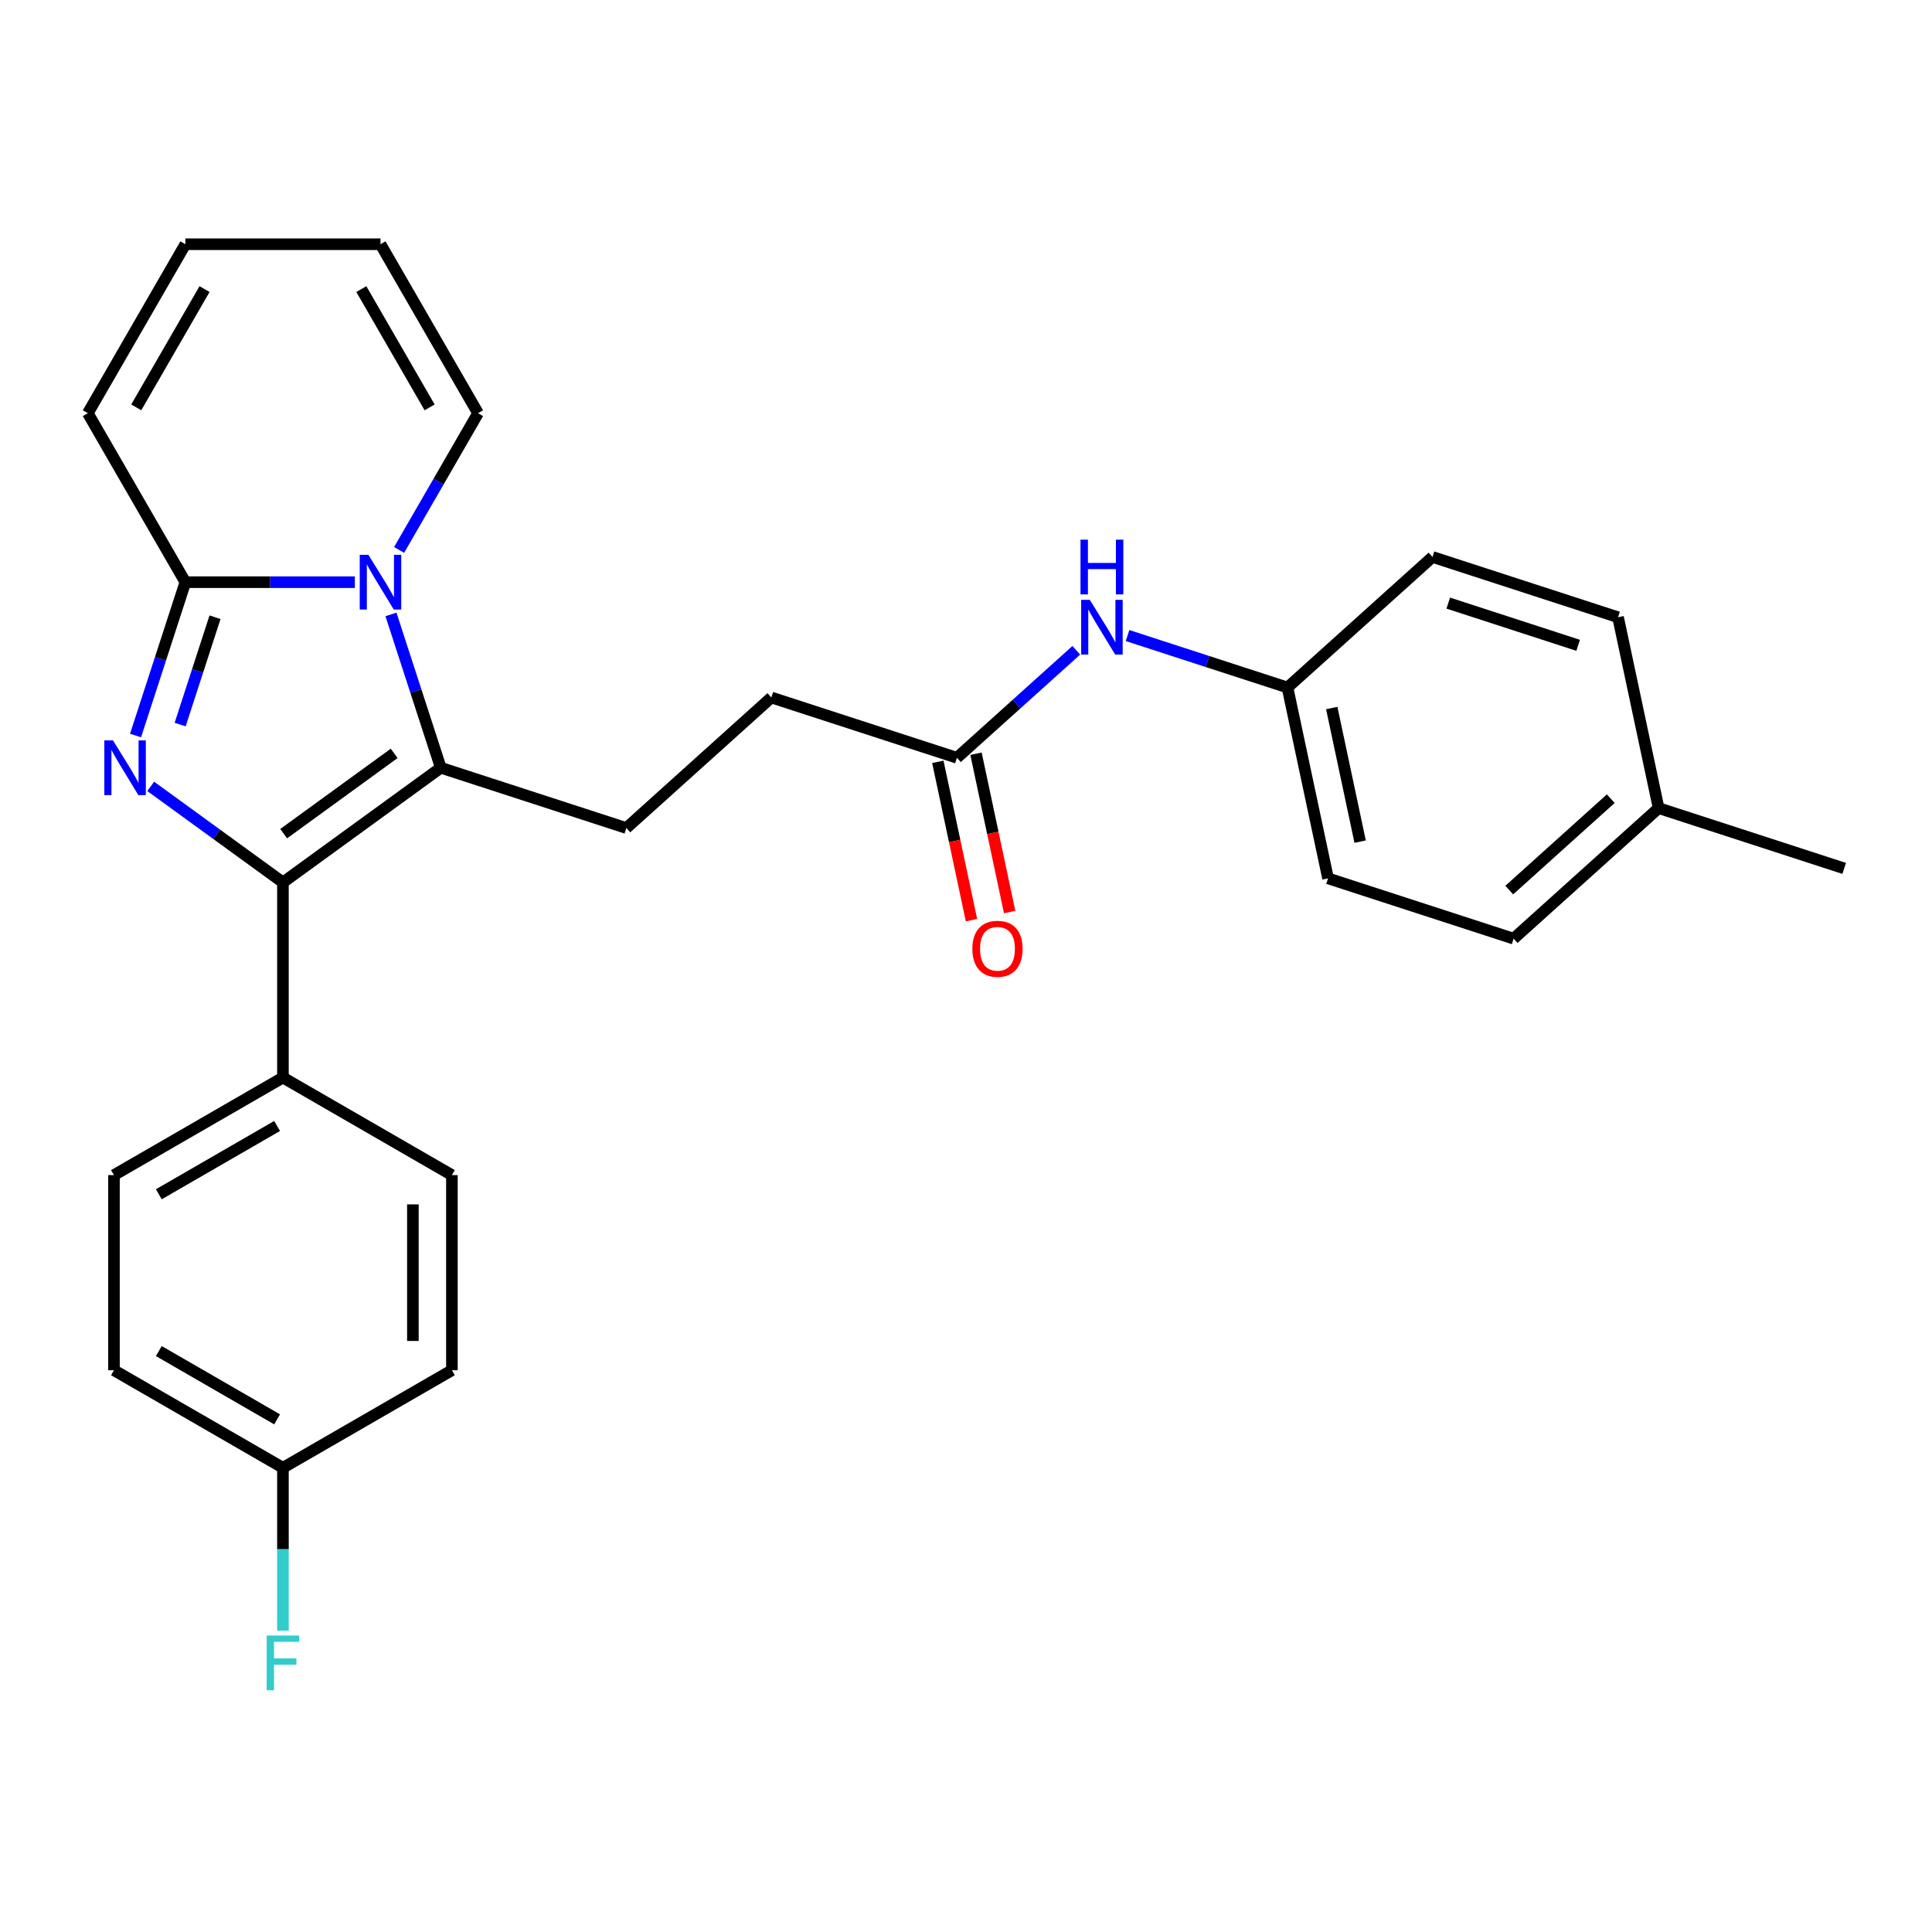 <?xml version='1.0' encoding='iso-8859-1'?>
<svg version='1.1' baseProfile='full'
              xmlns='http://www.w3.org/2000/svg'
                      xmlns:rdkit='http://www.rdkit.org/xml'
                      xmlns:xlink='http://www.w3.org/1999/xlink'
                  xml:space='preserve'
width='1000px' height='1000px' viewBox='0 0 1000 1000'>
<!-- END OF HEADER -->
<rect style='opacity:1.0;fill:#FFFFFF;stroke:none' width='1000' height='1000' x='0' y='0'> </rect>
<path class='bond-1' d='M 78.007,407.023 L 112.227,431.885' style='fill:none;fill-rule:evenodd;stroke:#0000FF;stroke-width:6px;stroke-linecap:butt;stroke-linejoin:miter;stroke-opacity:1' />
<path class='bond-1' d='M 112.227,431.885 L 146.446,456.747' style='fill:none;fill-rule:evenodd;stroke:#000000;stroke-width:6px;stroke-linecap:butt;stroke-linejoin:miter;stroke-opacity:1' />
<path class='bond-3' d='M 70.163,380.701 L 83.057,341.019' style='fill:none;fill-rule:evenodd;stroke:#0000FF;stroke-width:6px;stroke-linecap:butt;stroke-linejoin:miter;stroke-opacity:1' />
<path class='bond-3' d='M 83.057,341.019 L 95.95,301.337' style='fill:none;fill-rule:evenodd;stroke:#000000;stroke-width:6px;stroke-linecap:butt;stroke-linejoin:miter;stroke-opacity:1' />
<path class='bond-3' d='M 93.241,375.038 L 102.267,347.26' style='fill:none;fill-rule:evenodd;stroke:#0000FF;stroke-width:6px;stroke-linecap:butt;stroke-linejoin:miter;stroke-opacity:1' />
<path class='bond-3' d='M 102.267,347.26 L 111.292,319.483' style='fill:none;fill-rule:evenodd;stroke:#000000;stroke-width:6px;stroke-linecap:butt;stroke-linejoin:miter;stroke-opacity:1' />
<path class='bond-0' d='M 183.677,301.337 L 139.814,301.337' style='fill:none;fill-rule:evenodd;stroke:#0000FF;stroke-width:6px;stroke-linecap:butt;stroke-linejoin:miter;stroke-opacity:1' />
<path class='bond-0' d='M 139.814,301.337 L 95.95,301.337' style='fill:none;fill-rule:evenodd;stroke:#000000;stroke-width:6px;stroke-linecap:butt;stroke-linejoin:miter;stroke-opacity:1' />
<path class='bond-6' d='M 206.575,284.652 L 227.006,249.264' style='fill:none;fill-rule:evenodd;stroke:#0000FF;stroke-width:6px;stroke-linecap:butt;stroke-linejoin:miter;stroke-opacity:1' />
<path class='bond-6' d='M 227.006,249.264 L 247.438,213.875' style='fill:none;fill-rule:evenodd;stroke:#000000;stroke-width:6px;stroke-linecap:butt;stroke-linejoin:miter;stroke-opacity:1' />
<path class='bond-27' d='M 202.363,318.021 L 215.257,357.703' style='fill:none;fill-rule:evenodd;stroke:#0000FF;stroke-width:6px;stroke-linecap:butt;stroke-linejoin:miter;stroke-opacity:1' />
<path class='bond-27' d='M 215.257,357.703 L 228.15,397.385' style='fill:none;fill-rule:evenodd;stroke:#000000;stroke-width:6px;stroke-linecap:butt;stroke-linejoin:miter;stroke-opacity:1' />
<path class='bond-2' d='M 146.446,456.747 L 228.15,397.385' style='fill:none;fill-rule:evenodd;stroke:#000000;stroke-width:6px;stroke-linecap:butt;stroke-linejoin:miter;stroke-opacity:1' />
<path class='bond-2' d='M 146.829,431.502 L 204.022,389.949' style='fill:none;fill-rule:evenodd;stroke:#000000;stroke-width:6px;stroke-linecap:butt;stroke-linejoin:miter;stroke-opacity:1' />
<path class='bond-5' d='M 146.446,456.747 L 146.446,557.738' style='fill:none;fill-rule:evenodd;stroke:#000000;stroke-width:6px;stroke-linecap:butt;stroke-linejoin:miter;stroke-opacity:1' />
<path class='bond-4' d='M 228.15,397.385 L 324.199,428.593' style='fill:none;fill-rule:evenodd;stroke:#000000;stroke-width:6px;stroke-linecap:butt;stroke-linejoin:miter;stroke-opacity:1' />
<path class='bond-8' d='M 95.95,301.337 L 45.455,213.875' style='fill:none;fill-rule:evenodd;stroke:#000000;stroke-width:6px;stroke-linecap:butt;stroke-linejoin:miter;stroke-opacity:1' />
<path class='bond-15' d='M 324.199,428.593 L 399.25,361.017' style='fill:none;fill-rule:evenodd;stroke:#000000;stroke-width:6px;stroke-linecap:butt;stroke-linejoin:miter;stroke-opacity:1' />
<path class='bond-13' d='M 146.446,557.738 L 58.985,608.234' style='fill:none;fill-rule:evenodd;stroke:#000000;stroke-width:6px;stroke-linecap:butt;stroke-linejoin:miter;stroke-opacity:1' />
<path class='bond-13' d='M 143.426,582.805 L 82.203,618.152' style='fill:none;fill-rule:evenodd;stroke:#000000;stroke-width:6px;stroke-linecap:butt;stroke-linejoin:miter;stroke-opacity:1' />
<path class='bond-14' d='M 146.446,557.738 L 233.907,608.234' style='fill:none;fill-rule:evenodd;stroke:#000000;stroke-width:6px;stroke-linecap:butt;stroke-linejoin:miter;stroke-opacity:1' />
<path class='bond-28' d='M 247.438,213.875 L 196.942,126.414' style='fill:none;fill-rule:evenodd;stroke:#000000;stroke-width:6px;stroke-linecap:butt;stroke-linejoin:miter;stroke-opacity:1' />
<path class='bond-28' d='M 222.371,210.855 L 187.024,149.632' style='fill:none;fill-rule:evenodd;stroke:#000000;stroke-width:6px;stroke-linecap:butt;stroke-linejoin:miter;stroke-opacity:1' />
<path class='bond-7' d='M 495.299,392.225 L 399.25,361.017' style='fill:none;fill-rule:evenodd;stroke:#000000;stroke-width:6px;stroke-linecap:butt;stroke-linejoin:miter;stroke-opacity:1' />
<path class='bond-9' d='M 495.299,392.225 L 526.192,364.409' style='fill:none;fill-rule:evenodd;stroke:#000000;stroke-width:6px;stroke-linecap:butt;stroke-linejoin:miter;stroke-opacity:1' />
<path class='bond-9' d='M 526.192,364.409 L 557.086,336.592' style='fill:none;fill-rule:evenodd;stroke:#0000FF;stroke-width:6px;stroke-linecap:butt;stroke-linejoin:miter;stroke-opacity:1' />
<path class='bond-12' d='M 485.421,394.325 L 494.129,435.295' style='fill:none;fill-rule:evenodd;stroke:#000000;stroke-width:6px;stroke-linecap:butt;stroke-linejoin:miter;stroke-opacity:1' />
<path class='bond-12' d='M 494.129,435.295 L 502.837,476.265' style='fill:none;fill-rule:evenodd;stroke:#FF0000;stroke-width:6px;stroke-linecap:butt;stroke-linejoin:miter;stroke-opacity:1' />
<path class='bond-12' d='M 505.178,390.125 L 513.886,431.095' style='fill:none;fill-rule:evenodd;stroke:#000000;stroke-width:6px;stroke-linecap:butt;stroke-linejoin:miter;stroke-opacity:1' />
<path class='bond-12' d='M 513.886,431.095 L 522.594,472.065' style='fill:none;fill-rule:evenodd;stroke:#FF0000;stroke-width:6px;stroke-linecap:butt;stroke-linejoin:miter;stroke-opacity:1' />
<path class='bond-11' d='M 45.455,213.875 L 95.95,126.414' style='fill:none;fill-rule:evenodd;stroke:#000000;stroke-width:6px;stroke-linecap:butt;stroke-linejoin:miter;stroke-opacity:1' />
<path class='bond-11' d='M 70.521,210.855 L 105.868,149.632' style='fill:none;fill-rule:evenodd;stroke:#000000;stroke-width:6px;stroke-linecap:butt;stroke-linejoin:miter;stroke-opacity:1' />
<path class='bond-16' d='M 583.615,328.958 L 625.007,342.408' style='fill:none;fill-rule:evenodd;stroke:#0000FF;stroke-width:6px;stroke-linecap:butt;stroke-linejoin:miter;stroke-opacity:1' />
<path class='bond-16' d='M 625.007,342.408 L 666.399,355.857' style='fill:none;fill-rule:evenodd;stroke:#000000;stroke-width:6px;stroke-linecap:butt;stroke-linejoin:miter;stroke-opacity:1' />
<path class='bond-10' d='M 196.942,126.414 L 95.95,126.414' style='fill:none;fill-rule:evenodd;stroke:#000000;stroke-width:6px;stroke-linecap:butt;stroke-linejoin:miter;stroke-opacity:1' />
<path class='bond-18' d='M 58.985,608.234 L 58.985,709.226' style='fill:none;fill-rule:evenodd;stroke:#000000;stroke-width:6px;stroke-linecap:butt;stroke-linejoin:miter;stroke-opacity:1' />
<path class='bond-19' d='M 233.907,608.234 L 233.907,709.226' style='fill:none;fill-rule:evenodd;stroke:#000000;stroke-width:6px;stroke-linecap:butt;stroke-linejoin:miter;stroke-opacity:1' />
<path class='bond-19' d='M 213.709,623.383 L 213.709,694.077' style='fill:none;fill-rule:evenodd;stroke:#000000;stroke-width:6px;stroke-linecap:butt;stroke-linejoin:miter;stroke-opacity:1' />
<path class='bond-22' d='M 666.399,355.857 L 741.451,288.28' style='fill:none;fill-rule:evenodd;stroke:#000000;stroke-width:6px;stroke-linecap:butt;stroke-linejoin:miter;stroke-opacity:1' />
<path class='bond-23' d='M 666.399,355.857 L 687.397,454.641' style='fill:none;fill-rule:evenodd;stroke:#000000;stroke-width:6px;stroke-linecap:butt;stroke-linejoin:miter;stroke-opacity:1' />
<path class='bond-23' d='M 689.306,366.475 L 704.004,435.624' style='fill:none;fill-rule:evenodd;stroke:#000000;stroke-width:6px;stroke-linecap:butt;stroke-linejoin:miter;stroke-opacity:1' />
<path class='bond-17' d='M 146.446,759.722 L 233.907,709.226' style='fill:none;fill-rule:evenodd;stroke:#000000;stroke-width:6px;stroke-linecap:butt;stroke-linejoin:miter;stroke-opacity:1' />
<path class='bond-20' d='M 146.446,759.722 L 146.446,801.875' style='fill:none;fill-rule:evenodd;stroke:#000000;stroke-width:6px;stroke-linecap:butt;stroke-linejoin:miter;stroke-opacity:1' />
<path class='bond-20' d='M 146.446,801.875 L 146.446,844.029' style='fill:none;fill-rule:evenodd;stroke:#33CCCC;stroke-width:6px;stroke-linecap:butt;stroke-linejoin:miter;stroke-opacity:1' />
<path class='bond-29' d='M 146.446,759.722 L 58.985,709.226' style='fill:none;fill-rule:evenodd;stroke:#000000;stroke-width:6px;stroke-linecap:butt;stroke-linejoin:miter;stroke-opacity:1' />
<path class='bond-29' d='M 143.426,734.655 L 82.203,699.308' style='fill:none;fill-rule:evenodd;stroke:#000000;stroke-width:6px;stroke-linecap:butt;stroke-linejoin:miter;stroke-opacity:1' />
<path class='bond-21' d='M 858.497,418.273 L 783.445,485.849' style='fill:none;fill-rule:evenodd;stroke:#000000;stroke-width:6px;stroke-linecap:butt;stroke-linejoin:miter;stroke-opacity:1' />
<path class='bond-21' d='M 833.724,413.399 L 781.188,460.703' style='fill:none;fill-rule:evenodd;stroke:#000000;stroke-width:6px;stroke-linecap:butt;stroke-linejoin:miter;stroke-opacity:1' />
<path class='bond-26' d='M 858.497,418.273 L 954.545,449.481' style='fill:none;fill-rule:evenodd;stroke:#000000;stroke-width:6px;stroke-linecap:butt;stroke-linejoin:miter;stroke-opacity:1' />
<path class='bond-30' d='M 858.497,418.273 L 837.499,319.488' style='fill:none;fill-rule:evenodd;stroke:#000000;stroke-width:6px;stroke-linecap:butt;stroke-linejoin:miter;stroke-opacity:1' />
<path class='bond-24' d='M 741.451,288.28 L 837.499,319.488' style='fill:none;fill-rule:evenodd;stroke:#000000;stroke-width:6px;stroke-linecap:butt;stroke-linejoin:miter;stroke-opacity:1' />
<path class='bond-24' d='M 749.616,312.171 L 816.85,334.017' style='fill:none;fill-rule:evenodd;stroke:#000000;stroke-width:6px;stroke-linecap:butt;stroke-linejoin:miter;stroke-opacity:1' />
<path class='bond-25' d='M 687.397,454.641 L 783.445,485.849' style='fill:none;fill-rule:evenodd;stroke:#000000;stroke-width:6px;stroke-linecap:butt;stroke-linejoin:miter;stroke-opacity:1' />
<path  class='atom-0' d='M 58.482 383.225
L 67.762 398.225
Q 68.682 399.705, 70.162 402.385
Q 71.642 405.065, 71.722 405.225
L 71.722 383.225
L 75.482 383.225
L 75.482 411.545
L 71.602 411.545
L 61.642 395.145
Q 60.482 393.225, 59.242 391.025
Q 58.042 388.825, 57.682 388.145
L 57.682 411.545
L 54.002 411.545
L 54.002 383.225
L 58.482 383.225
' fill='#0000FF'/>
<path  class='atom-1' d='M 190.682 287.177
L 199.962 302.177
Q 200.882 303.657, 202.362 306.337
Q 203.842 309.017, 203.922 309.177
L 203.922 287.177
L 207.682 287.177
L 207.682 315.497
L 203.802 315.497
L 193.842 299.097
Q 192.682 297.177, 191.442 294.977
Q 190.242 292.777, 189.882 292.097
L 189.882 315.497
L 186.202 315.497
L 186.202 287.177
L 190.682 287.177
' fill='#0000FF'/>
<path  class='atom-10' d='M 564.09 310.488
L 573.37 325.488
Q 574.29 326.968, 575.77 329.648
Q 577.25 332.328, 577.33 332.488
L 577.33 310.488
L 581.09 310.488
L 581.09 338.808
L 577.21 338.808
L 567.25 322.408
Q 566.09 320.488, 564.85 318.288
Q 563.65 316.088, 563.29 315.408
L 563.29 338.808
L 559.61 338.808
L 559.61 310.488
L 564.09 310.488
' fill='#0000FF'/>
<path  class='atom-10' d='M 559.27 279.336
L 563.11 279.336
L 563.11 291.376
L 577.59 291.376
L 577.59 279.336
L 581.43 279.336
L 581.43 307.656
L 577.59 307.656
L 577.59 294.576
L 563.11 294.576
L 563.11 307.656
L 559.27 307.656
L 559.27 279.336
' fill='#0000FF'/>
<path  class='atom-13' d='M 503.296 491.09
Q 503.296 484.29, 506.656 480.49
Q 510.016 476.69, 516.296 476.69
Q 522.576 476.69, 525.936 480.49
Q 529.296 484.29, 529.296 491.09
Q 529.296 497.97, 525.896 501.89
Q 522.496 505.77, 516.296 505.77
Q 510.056 505.77, 506.656 501.89
Q 503.296 498.01, 503.296 491.09
M 516.296 502.57
Q 520.616 502.57, 522.936 499.69
Q 525.296 496.77, 525.296 491.09
Q 525.296 485.53, 522.936 482.73
Q 520.616 479.89, 516.296 479.89
Q 511.976 479.89, 509.616 482.69
Q 507.296 485.49, 507.296 491.09
Q 507.296 496.81, 509.616 499.69
Q 511.976 502.57, 516.296 502.57
' fill='#FF0000'/>
<path  class='atom-21' d='M 138.026 846.553
L 154.866 846.553
L 154.866 849.793
L 141.826 849.793
L 141.826 858.393
L 153.426 858.393
L 153.426 861.673
L 141.826 861.673
L 141.826 874.873
L 138.026 874.873
L 138.026 846.553
' fill='#33CCCC'/>
</svg>
